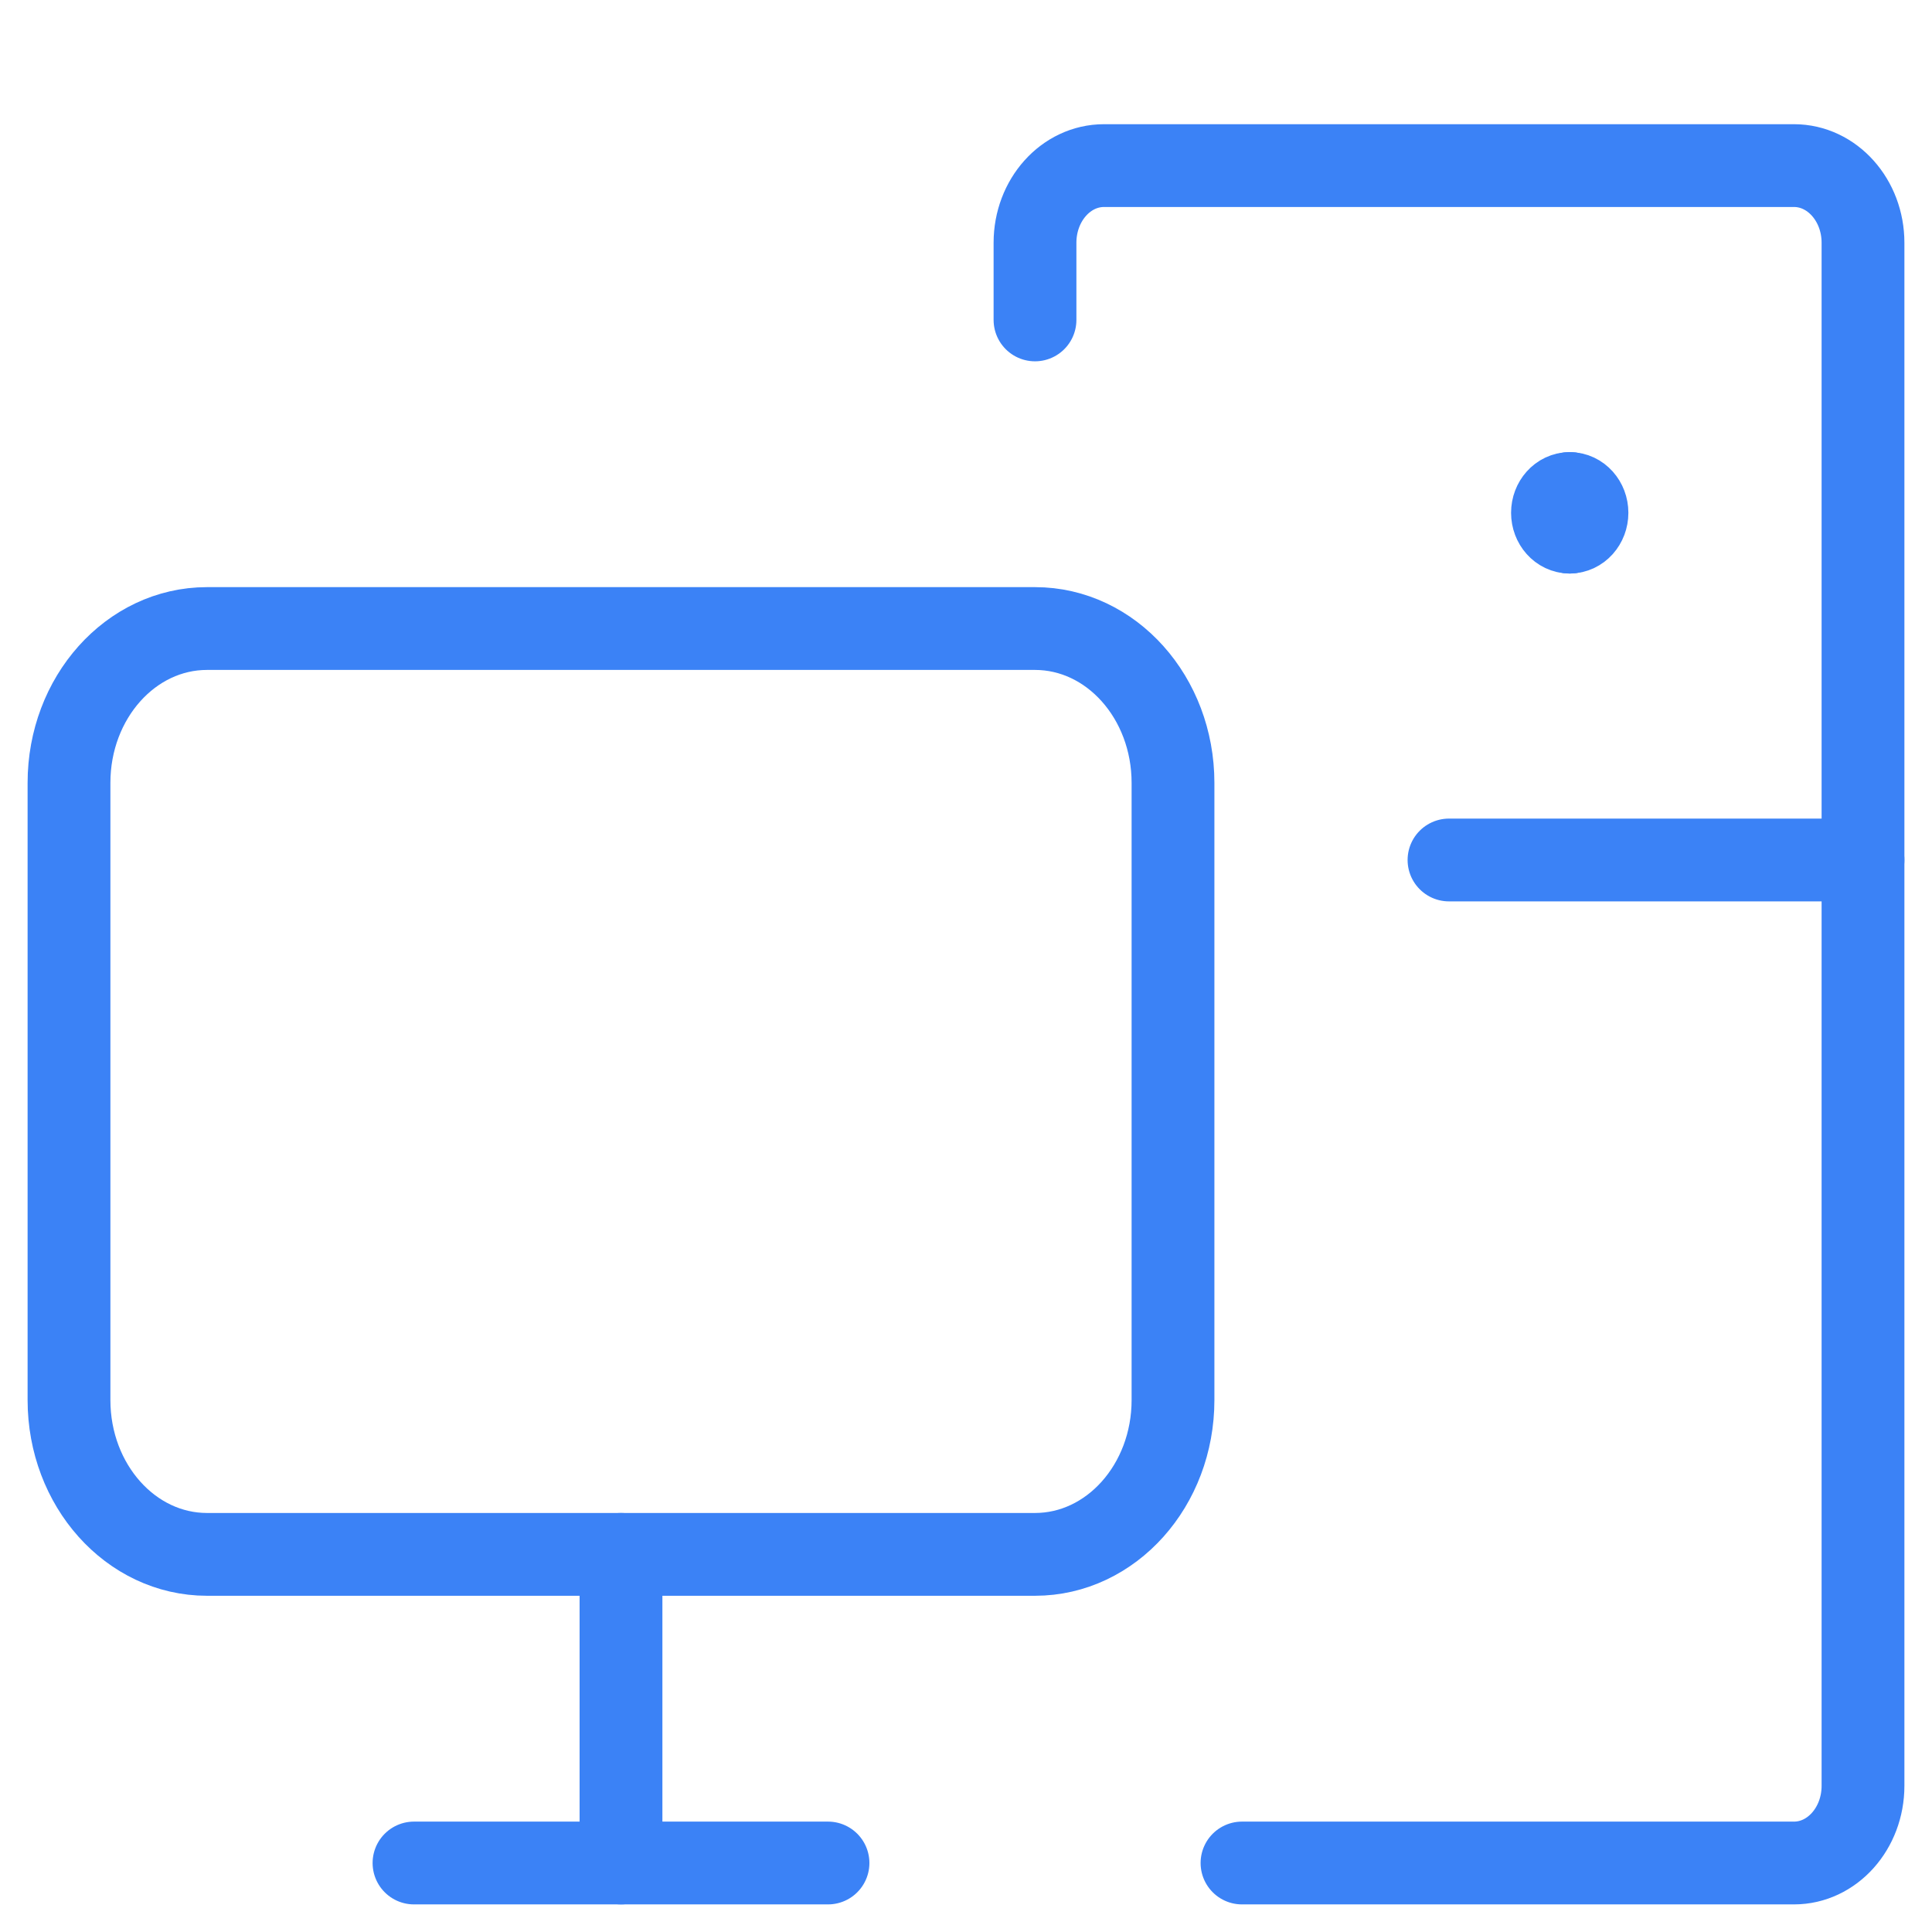 <svg width="70" height="70" viewBox="0 0 70 70" fill="none" xmlns="http://www.w3.org/2000/svg">
<path d="M2.5 28.364V50.727C2.5 53.815 4.739 56.318 7.5 56.318H37.5C40.261 56.318 42.5 53.815 42.5 50.727V28.364C42.5 25.276 40.261 22.773 37.5 22.773H7.5C4.739 22.773 2.5 25.276 2.5 28.364Z" stroke="#3B82F6" stroke-width="3" stroke-linecap="round" stroke-linejoin="round"/>
<path d="M15 67.5H30" stroke="#3B82F6" stroke-width="3" stroke-linecap="round" stroke-linejoin="round"/>
<path d="M22.5 67.5V56.318" stroke="#3B82F6" stroke-width="3" stroke-linecap="round" stroke-linejoin="round"/>
<path d="M37.5 11.591V8.795C37.5 7.252 38.619 6 40 6H65C66.38 6 67.5 7.252 67.5 8.795V64.704C67.5 66.248 66.38 67.5 65 67.5H45" stroke="#3B82F6" stroke-width="3" stroke-linecap="round" stroke-linejoin="round"/>
<path d="M56.875 19.28C56.529 19.28 56.249 18.966 56.249 18.58C56.249 18.194 56.529 17.881 56.875 17.881" stroke="#3B82F6" stroke-width="3" stroke-linecap="round" stroke-linejoin="round"/>
<path d="M56.874 19.28C57.219 19.28 57.499 18.966 57.499 18.58C57.499 18.194 57.219 17.881 56.874 17.881" stroke="#3B82F6" stroke-width="3" stroke-linecap="round" stroke-linejoin="round"/>
<path d="M52.5 31.159H67.5" stroke="#3B82F6" stroke-width="3" stroke-linecap="round" stroke-linejoin="round"/>
</svg>
